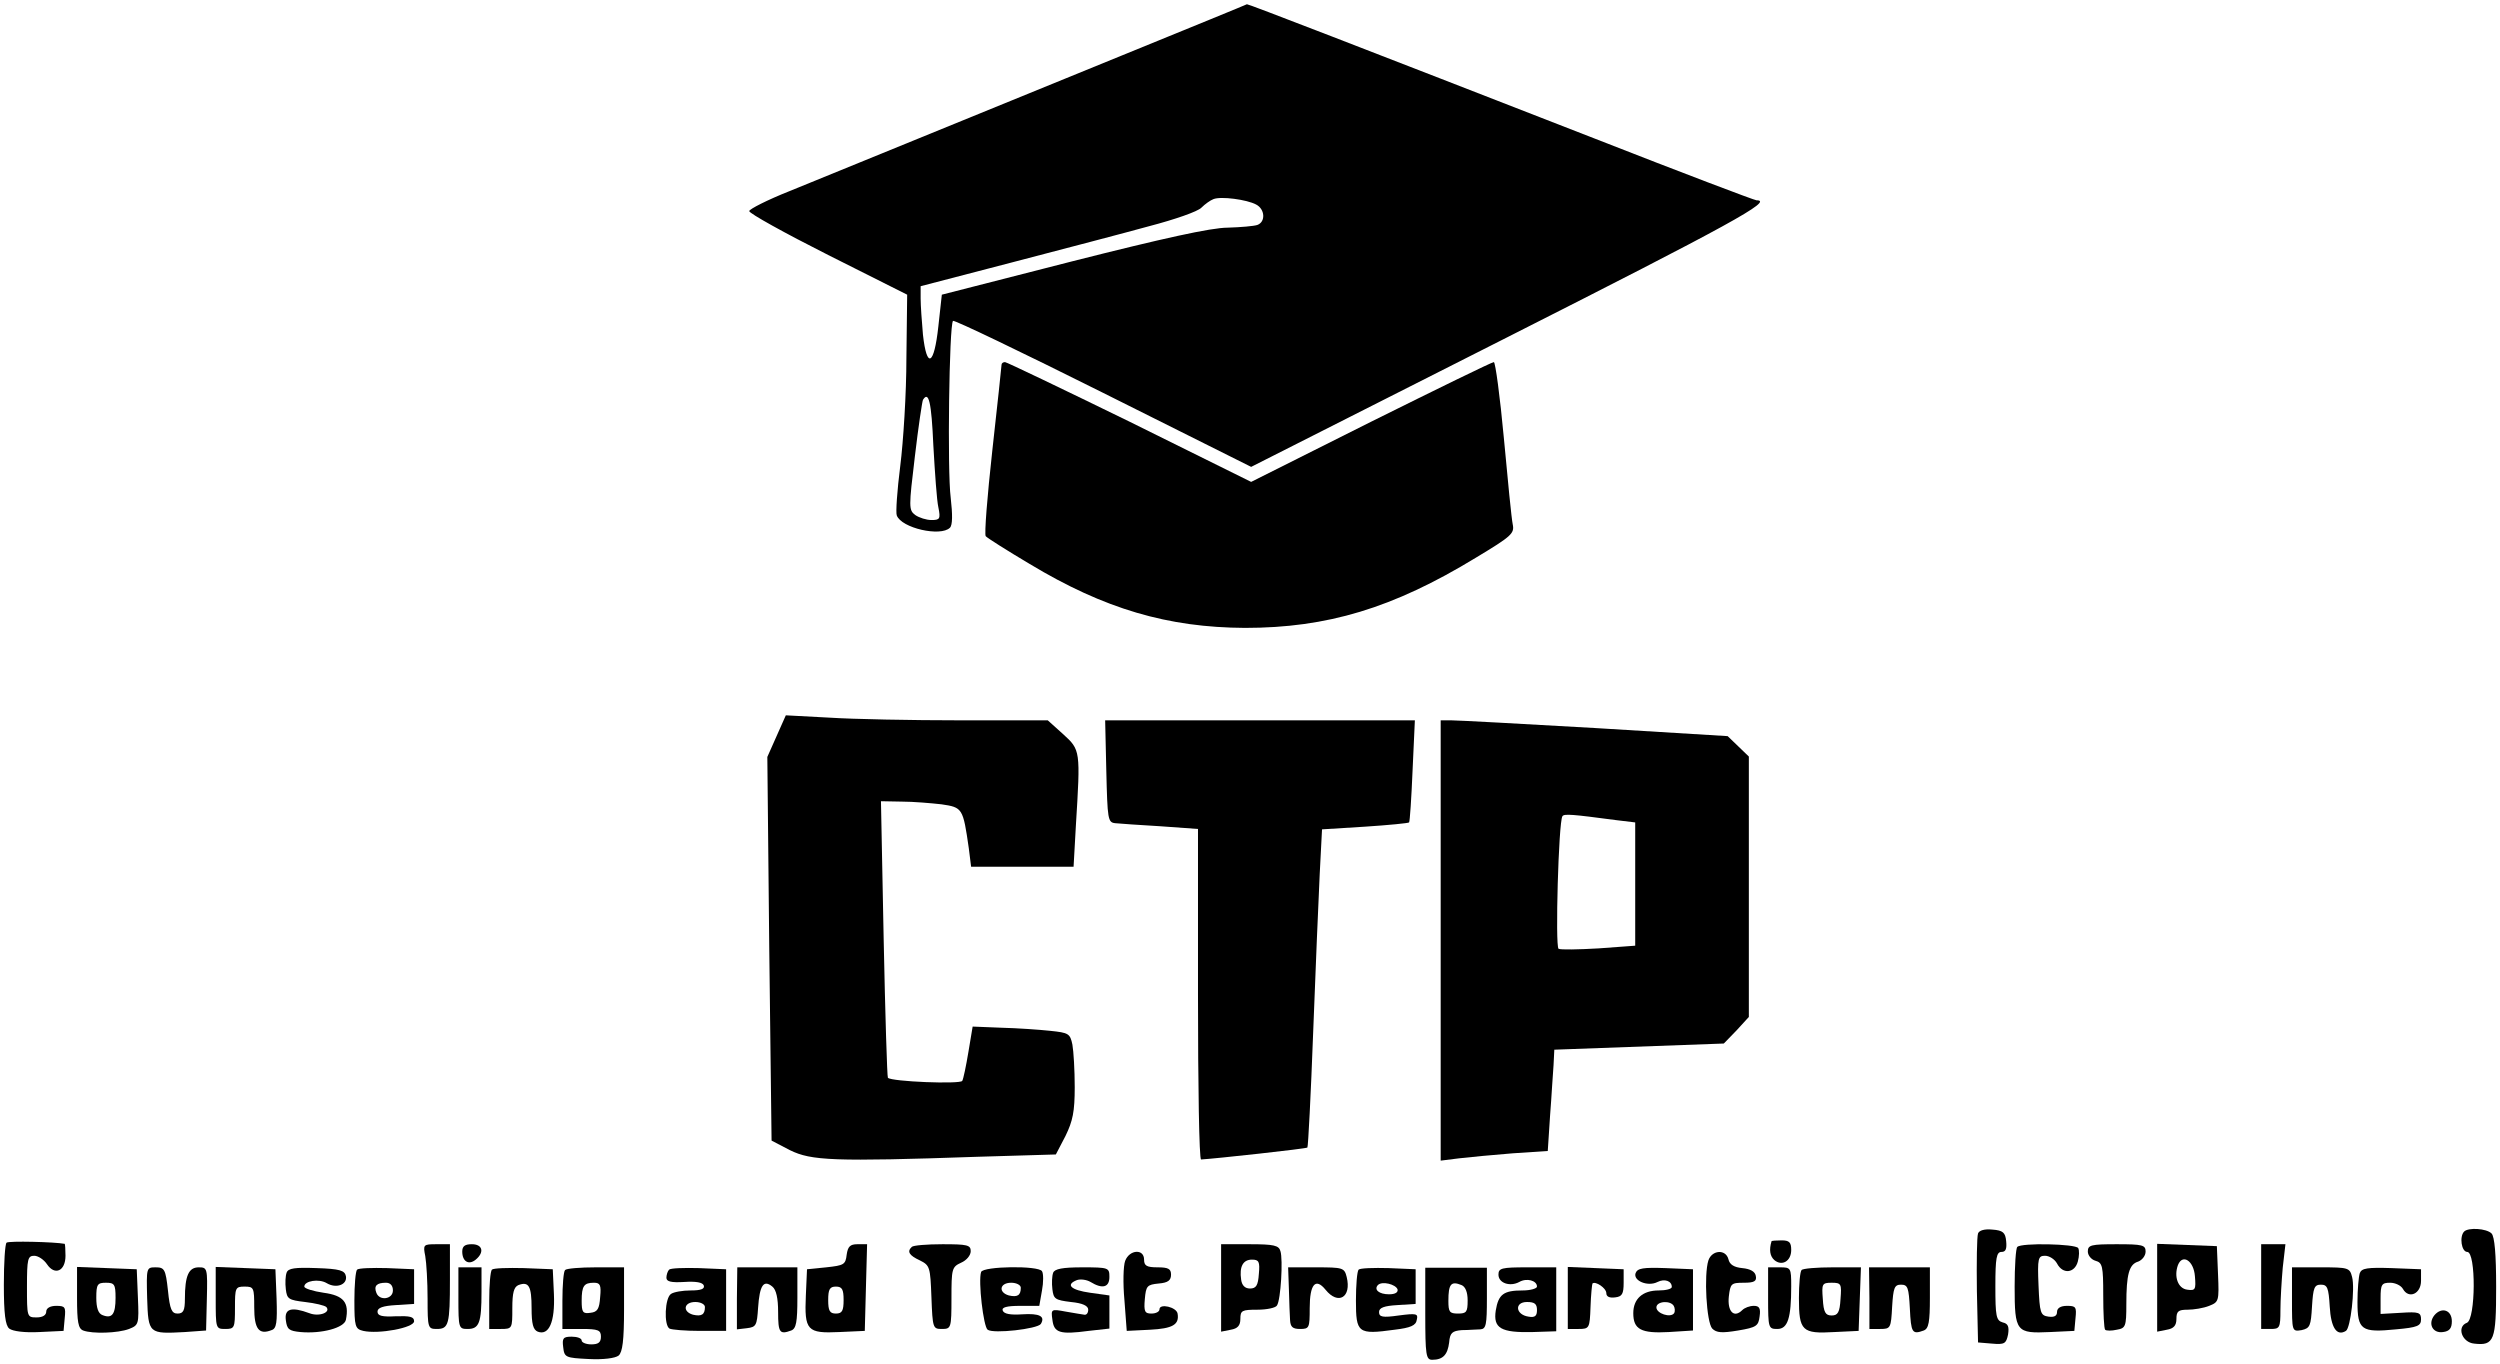 <?xml version="1.0" standalone="no"?>
<!DOCTYPE svg PUBLIC "-//W3C//DTD SVG 20010904//EN"
 "http://www.w3.org/TR/2001/REC-SVG-20010904/DTD/svg10.dtd">
<svg version="1.0" xmlns="http://www.w3.org/2000/svg"
 width="649pt" height="354pt" viewBox="0 0 649 354"
 preserveAspectRatio="xMidYMid meet">

<g transform="translate(0,354) scale(0.1,-0.1)"
fill="#000000" stroke="none">
<path d="M2910 3395 c-542 -221 -750 -306 -860 -351 -58 -23 -105 -47 -105
-52 0 -6 92 -57 205 -114 l205 -103 -2 -165 c0 -91 -8 -217 -16 -280 -8 -63
-12 -121 -9 -128 12 -33 114 -56 138 -32 7 7 7 34 2 78 -9 68 -4 449 6 459 3
3 178 -81 390 -187 l384 -192 666 337 c577 292 692 355 646 355 -5 0 -195 72
-422 161 -611 238 -898 349 -901 348 -1 -1 -148 -61 -327 -134z m351 -386 c23
-12 25 -45 3 -53 -9 -3 -43 -6 -77 -7 -43 0 -169 -28 -402 -87 l-340 -87 -9
-82 c-11 -102 -30 -112 -40 -22 -3 34 -6 76 -6 94 l0 32 238 62 c130 34 291
76 356 94 65 17 126 38 135 48 9 9 23 19 31 22 19 8 87 -1 111 -14z m-838
-626 c4 -71 9 -143 13 -160 6 -30 4 -33 -18 -33 -13 0 -32 6 -42 13 -17 13
-17 19 -1 152 9 77 19 143 21 147 15 24 22 -5 27 -119z"/>
<path d="M2600 2593 c0 -5 -11 -105 -24 -223 -13 -118 -21 -218 -17 -222 3 -4
55 -37 114 -72 194 -117 359 -165 559 -166 213 0 384 51 599 182 93 56 101 63
96 87 -3 14 -13 115 -23 224 -10 108 -22 197 -26 197 -5 0 -148 -70 -319 -155
l-311 -156 -315 156 c-174 85 -320 155 -324 155 -5 0 -9 -3 -9 -7z"/>
<path d="M2016 1629 l-24 -54 5 -498 6 -498 48 -25 c55 -27 112 -30 487 -17
l203 6 25 48 c19 39 24 63 24 127 0 44 -3 93 -6 110 -6 29 -10 31 -58 36 -28
3 -85 7 -126 8 l-75 3 -11 -66 c-6 -36 -13 -70 -16 -75 -6 -9 -183 -2 -193 8
-2 2 -7 164 -11 361 l-7 357 54 -1 c30 0 76 -4 103 -7 55 -8 56 -10 71 -114
l6 -48 133 0 133 0 6 107 c12 195 12 196 -33 237 l-40 36 -228 0 c-125 0 -278
3 -339 7 l-113 6 -24 -54z"/>
<path d="M2872 1538 c3 -125 4 -133 23 -135 11 -1 64 -5 118 -8 l97 -7 0 -429
c0 -236 3 -429 8 -429 36 2 274 28 276 31 2 2 9 137 15 299 6 162 14 347 17
411 l6 116 112 7 c61 4 112 9 114 11 2 2 6 62 9 134 l6 131 -402 0 -402 0 3
-132z"/>
<path d="M3740 1099 l0 -572 48 6 c26 3 88 9 139 13 l91 6 6 92 c4 50 7 109 9
131 l2 40 220 8 220 8 33 34 32 35 0 338 0 338 -28 27 -27 26 -344 21 c-190
11 -357 20 -373 20 l-28 0 0 -571z m455 312 l50 -6 0 -160 0 -160 -95 -7 c-52
-3 -99 -4 -104 -1 -9 6 0 329 10 344 4 7 26 5 139 -10z"/>
<path d="M5135 338 c-3 -8 -4 -75 -3 -149 l3 -134 36 -3 c33 -3 37 0 42 24 3
20 0 28 -14 31 -17 5 -19 16 -19 94 0 74 3 89 16 89 11 0 14 8 12 28 -2 22 -8
28 -36 30 -20 2 -34 -2 -37 -10z"/>
<path d="M6397 343 c-13 -13 -7 -53 8 -53 23 0 22 -175 -1 -184 -27 -10 -13
-51 19 -54 52 -6 57 8 57 147 0 85 -4 131 -12 139 -13 13 -60 16 -71 5z"/>
<path d="M17 314 c-4 -4 -7 -53 -7 -109 0 -76 4 -106 14 -114 9 -7 40 -11 78
-9 l63 3 3 33 c3 29 1 32 -22 32 -16 0 -26 -6 -26 -15 0 -9 -9 -15 -25 -15
-25 0 -25 1 -25 80 0 72 2 80 19 80 10 0 25 -10 33 -22 20 -30 48 -18 48 22 0
16 -1 30 -2 31 -26 5 -146 8 -151 3z"/>
<path d="M4599 318 c-7 -23 -4 -39 7 -49 20 -17 44 -3 44 26 0 20 -5 25 -25
25 -14 0 -25 -1 -26 -2z"/>
<path d="M1104 279 c3 -17 6 -67 6 -110 0 -77 1 -79 24 -79 31 0 34 12 34 128
l0 92 -35 0 c-34 0 -35 -1 -29 -31z"/>
<path d="M1200 291 c0 -26 17 -36 35 -21 23 19 18 40 -10 40 -18 0 -25 -5 -25
-19z"/>
<path d="M2198 283 c-3 -26 -7 -28 -53 -33 l-50 -5 -3 -68 c-4 -91 3 -99 87
-95 l66 3 3 113 3 112 -25 0 c-19 0 -25 -6 -28 -27z m-8 -118 c0 -28 -4 -35
-20 -35 -16 0 -20 7 -20 35 0 28 4 35 20 35 16 0 20 -7 20 -35z"/>
<path d="M2367 303 c-13 -12 -7 -22 21 -35 26 -13 27 -17 30 -96 3 -80 4 -82
27 -82 24 0 25 2 25 80 0 76 1 81 25 92 14 6 25 19 25 30 0 16 -9 18 -73 18
-41 0 -77 -3 -80 -7z"/>
<path d="M3170 196 l0 -113 25 5 c18 3 25 11 25 28 0 22 4 24 44 24 25 0 48 5
51 11 10 14 16 120 9 141 -4 15 -17 18 -80 18 l-74 0 0 -114z m98 37 c-2 -30
-7 -38 -23 -38 -13 0 -21 8 -23 23 -5 34 5 52 28 52 18 0 21 -5 18 -37z"/>
<path d="M5237 303 c-4 -3 -7 -50 -7 -103 0 -118 4 -122 92 -118 l63 3 3 33
c3 29 1 32 -22 32 -17 0 -26 -6 -26 -16 0 -10 -7 -14 -22 -12 -21 3 -23 9 -26
81 -3 71 -1 77 17 77 11 0 25 -9 31 -20 15 -29 46 -25 54 5 4 14 4 30 1 35 -7
11 -148 14 -158 3z"/>
<path d="M5420 291 c0 -10 9 -21 20 -24 18 -5 20 -14 20 -89 0 -47 2 -87 5
-90 3 -3 17 -3 30 0 23 4 25 8 25 66 0 78 7 104 31 111 10 4 19 15 19 26 0 17
-8 19 -75 19 -67 0 -75 -2 -75 -19z"/>
<path d="M5600 197 l0 -114 25 5 c18 3 25 11 25 28 0 20 5 24 29 24 16 0 41 4
56 10 25 10 26 12 23 82 l-3 73 -77 3 -78 3 0 -114z m98 30 c3 -35 1 -38 -20
-35 -24 3 -35 34 -24 64 12 30 41 11 44 -29z"/>
<path d="M5870 200 l0 -110 25 0 c23 0 25 3 25 49 0 26 3 76 6 110 l7 61 -32
0 -31 0 0 -110z"/>
<path d="M2921 267 c-5 -13 -6 -59 -2 -102 l6 -80 60 3 c59 3 77 13 72 42 -3
17 -47 27 -47 11 0 -6 -9 -11 -21 -11 -17 0 -20 5 -17 38 3 34 6 37 36 40 24
2 32 8 32 23 0 15 -7 19 -35 19 -28 0 -35 4 -35 20 0 29 -38 26 -49 -3z"/>
<path d="M4435 268 c-12 -37 -5 -161 10 -177 11 -11 25 -12 67 -5 48 8 53 12
56 37 3 21 -1 27 -15 27 -11 0 -24 -5 -30 -11 -22 -22 -39 -3 -35 35 4 34 6
36 39 36 27 0 34 4 31 18 -2 11 -14 18 -35 20 -21 2 -33 9 -36 23 -7 27 -43
24 -52 -3z"/>
<path d="M200 171 c0 -63 3 -80 16 -85 24 -9 90 -7 119 4 25 10 26 12 23 82
l-3 73 -77 3 -78 3 0 -80z m100 0 c0 -43 -9 -55 -34 -45 -11 4 -16 19 -16 45
0 35 3 39 25 39 22 0 25 -4 25 -39z"/>
<path d="M382 170 c3 -93 4 -93 98 -88 l55 4 2 82 c2 80 1 82 -21 82 -26 0
-36 -21 -36 -82 0 -30 -4 -38 -19 -38 -15 0 -20 10 -25 60 -6 55 -9 60 -32 60
-24 0 -24 -1 -22 -80z"/>
<path d="M560 170 c0 -79 0 -80 25 -80 24 0 25 3 25 55 0 52 1 55 25 55 24 0
25 -3 25 -54 0 -56 12 -72 45 -59 13 4 15 20 13 82 l-3 76 -77 3 -78 3 0 -81z"/>
<path d="M744 236 c-3 -8 -4 -27 -2 -43 3 -25 7 -28 50 -33 26 -3 51 -9 55
-13 13 -14 -19 -26 -44 -16 -46 17 -65 12 -61 -18 3 -24 8 -28 38 -31 55 -5
114 11 118 32 9 45 -6 63 -58 70 -27 4 -50 11 -50 16 0 15 38 21 58 9 25 -15
54 -4 50 18 -3 15 -16 19 -76 21 -56 2 -74 0 -78 -12z"/>
<path d="M927 244 c-4 -4 -7 -40 -7 -80 0 -68 2 -74 23 -79 40 -9 132 8 132
25 0 12 -11 14 -47 13 -36 -2 -48 1 -48 12 0 10 14 15 48 17 l47 3 0 45 0 45
-70 3 c-39 1 -74 0 -78 -4z m93 -54 c0 -23 -35 -28 -43 -6 -7 18 1 26 25 26
11 0 18 -7 18 -20z"/>
<path d="M1190 170 c0 -78 1 -80 24 -80 30 0 36 16 36 96 l0 64 -30 0 -30 0 0
-80z"/>
<path d="M1277 244 c-4 -4 -7 -40 -7 -81 l0 -73 30 0 c30 0 30 1 30 54 0 40 4
55 16 60 27 10 34 -3 34 -60 0 -41 4 -56 16 -61 29 -11 45 25 42 97 l-3 65
-75 3 c-42 1 -79 0 -83 -4z"/>
<path d="M1467 243 c-4 -3 -7 -39 -7 -80 l0 -73 50 0 c43 0 50 -3 50 -20 0
-15 -7 -20 -25 -20 -14 0 -25 5 -25 10 0 6 -12 10 -26 10 -22 0 -25 -4 -22
-27 3 -27 6 -28 66 -31 38 -2 69 2 78 9 10 9 14 39 14 120 l0 109 -73 0 c-41
0 -77 -3 -80 -7z m91 -70 c-2 -31 -7 -39 -25 -41 -20 -3 -23 1 -23 31 0 39 6
47 32 47 16 0 19 -6 16 -37z"/>
<path d="M1737 244 c-4 -4 -7 -14 -7 -21 0 -10 12 -13 46 -11 31 2 48 -1 51
-9 3 -9 -7 -13 -34 -13 -21 0 -44 -4 -51 -9 -16 -10 -19 -81 -4 -90 6 -3 41
-6 79 -6 l68 0 0 80 0 80 -70 3 c-39 1 -74 0 -78 -4z m93 -97 c0 -20 -9 -25
-31 -20 -28 8 -24 33 6 33 14 0 25 -6 25 -13z"/>
<path d="M1913 169 l0 -80 26 3 c24 3 26 7 29 53 4 58 14 74 37 55 10 -8 15
-30 15 -66 0 -54 4 -59 34 -48 13 5 16 22 16 85 l0 79 -78 0 -78 0 -1 -81z"/>
<path d="M2547 238 c-8 -23 6 -143 17 -150 15 -11 129 2 138 15 12 20 -3 28
-49 25 -30 -2 -47 1 -50 10 -3 8 10 12 45 12 l50 0 7 40 c4 21 4 44 0 50 -9
15 -152 13 -158 -2z m103 -41 c0 -20 -9 -25 -31 -20 -28 8 -24 33 6 33 14 0
25 -6 25 -13z"/>
<path d="M2734 236 c-3 -8 -4 -27 -2 -43 3 -25 7 -28 48 -33 31 -3 45 -10 45
-20 0 -8 -4 -14 -10 -13 -5 1 -27 4 -48 8 -38 7 -39 7 -35 -21 4 -34 19 -39
94 -29 l54 6 0 43 0 43 -50 7 c-50 7 -65 21 -34 33 9 3 25 1 35 -5 31 -19 49
-14 49 13 0 24 -2 25 -70 25 -52 0 -72 -4 -76 -14z"/>
<path d="M3346 193 c1 -32 2 -68 3 -80 1 -18 7 -23 26 -23 24 0 25 3 25 54 0
62 15 80 41 48 33 -41 68 -20 55 33 -6 24 -10 25 -79 25 l-73 0 2 -57z"/>
<path d="M3527 244 c-4 -4 -7 -40 -7 -80 0 -85 5 -89 100 -76 42 5 56 11 58
26 4 16 -1 17 -47 11 -42 -6 -51 -4 -51 9 0 11 13 16 48 18 l47 3 0 45 0 45
-70 3 c-39 1 -74 0 -78 -4z m101 -51 c2 -8 -6 -13 -22 -13 -26 0 -40 12 -29
24 11 11 46 2 51 -11z"/>
<path d="M3700 129 c0 -107 2 -119 18 -119 28 0 40 13 44 45 2 25 8 30 33 32
17 0 38 2 48 2 15 1 17 12 17 81 l0 79 -80 0 -80 0 0 -120z m94 75 c10 -4 16
-18 16 -40 0 -30 -3 -34 -25 -34 -22 0 -25 4 -25 33 0 44 7 52 34 41z"/>
<path d="M3890 231 c0 -22 30 -32 54 -19 19 11 46 4 46 -12 0 -5 -17 -10 -37
-10 -50 0 -63 -10 -70 -52 -7 -46 13 -58 96 -56 l61 2 0 83 0 83 -75 0 c-67 0
-75 -2 -75 -19z m100 -92 c0 -15 -5 -20 -22 -17 -34 5 -37 38 -4 38 20 0 26
-5 26 -21z"/>
<path d="M4070 170 l0 -80 28 0 c28 0 29 2 31 57 1 32 4 59 5 61 8 7 36 -12
36 -25 0 -9 8 -13 23 -11 18 2 22 9 22 38 l0 35 -72 3 -73 3 0 -81z"/>
<path d="M4246 235 c-7 -20 32 -36 57 -23 18 9 37 3 37 -13 0 -5 -15 -9 -34
-9 -42 0 -66 -22 -66 -59 0 -42 20 -53 92 -49 l63 4 0 79 0 80 -71 3 c-58 2
-73 0 -78 -13z m99 -85 c3 -5 4 -14 1 -19 -9 -13 -46 -1 -46 15 0 16 36 19 45
4z"/>
<path d="M4590 170 c0 -78 1 -80 24 -80 27 0 36 28 36 111 0 48 -1 49 -30 49
l-30 0 0 -80z"/>
<path d="M4677 243 c-4 -3 -7 -37 -7 -73 0 -85 8 -93 92 -88 l63 3 3 83 3 82
-74 0 c-40 0 -77 -3 -80 -7z m101 -75 c-2 -35 -7 -43 -23 -43 -16 0 -21 8 -23
43 -3 39 -2 42 23 42 25 0 26 -3 23 -42z"/>
<path d="M4853 170 l0 -80 28 0 c27 0 28 2 31 58 3 49 6 57 23 57 18 0 20 -8
23 -62 3 -63 6 -68 36 -57 13 5 16 22 16 85 l0 79 -79 0 -79 0 1 -80z"/>
<path d="M5950 166 c0 -83 0 -83 25 -79 22 5 24 11 27 62 3 48 6 56 23 56 17
0 20 -8 23 -57 3 -54 18 -78 42 -63 12 7 24 110 16 140 -6 24 -10 25 -81 25
l-75 0 0 -84z"/>
<path d="M6126 235 c-3 -9 -6 -43 -6 -75 0 -73 10 -80 100 -71 56 5 65 9 65
26 0 18 -6 20 -52 17 l-53 -3 0 41 c0 36 3 40 25 40 13 0 28 -7 33 -16 15 -27
47 -13 47 21 l0 30 -76 3 c-63 2 -78 0 -83 -13z"/>
<path d="M6320 126 c-18 -22 -5 -48 22 -44 17 2 23 10 23 28 0 29 -26 38 -45
16z"/>
</g>
</svg>
